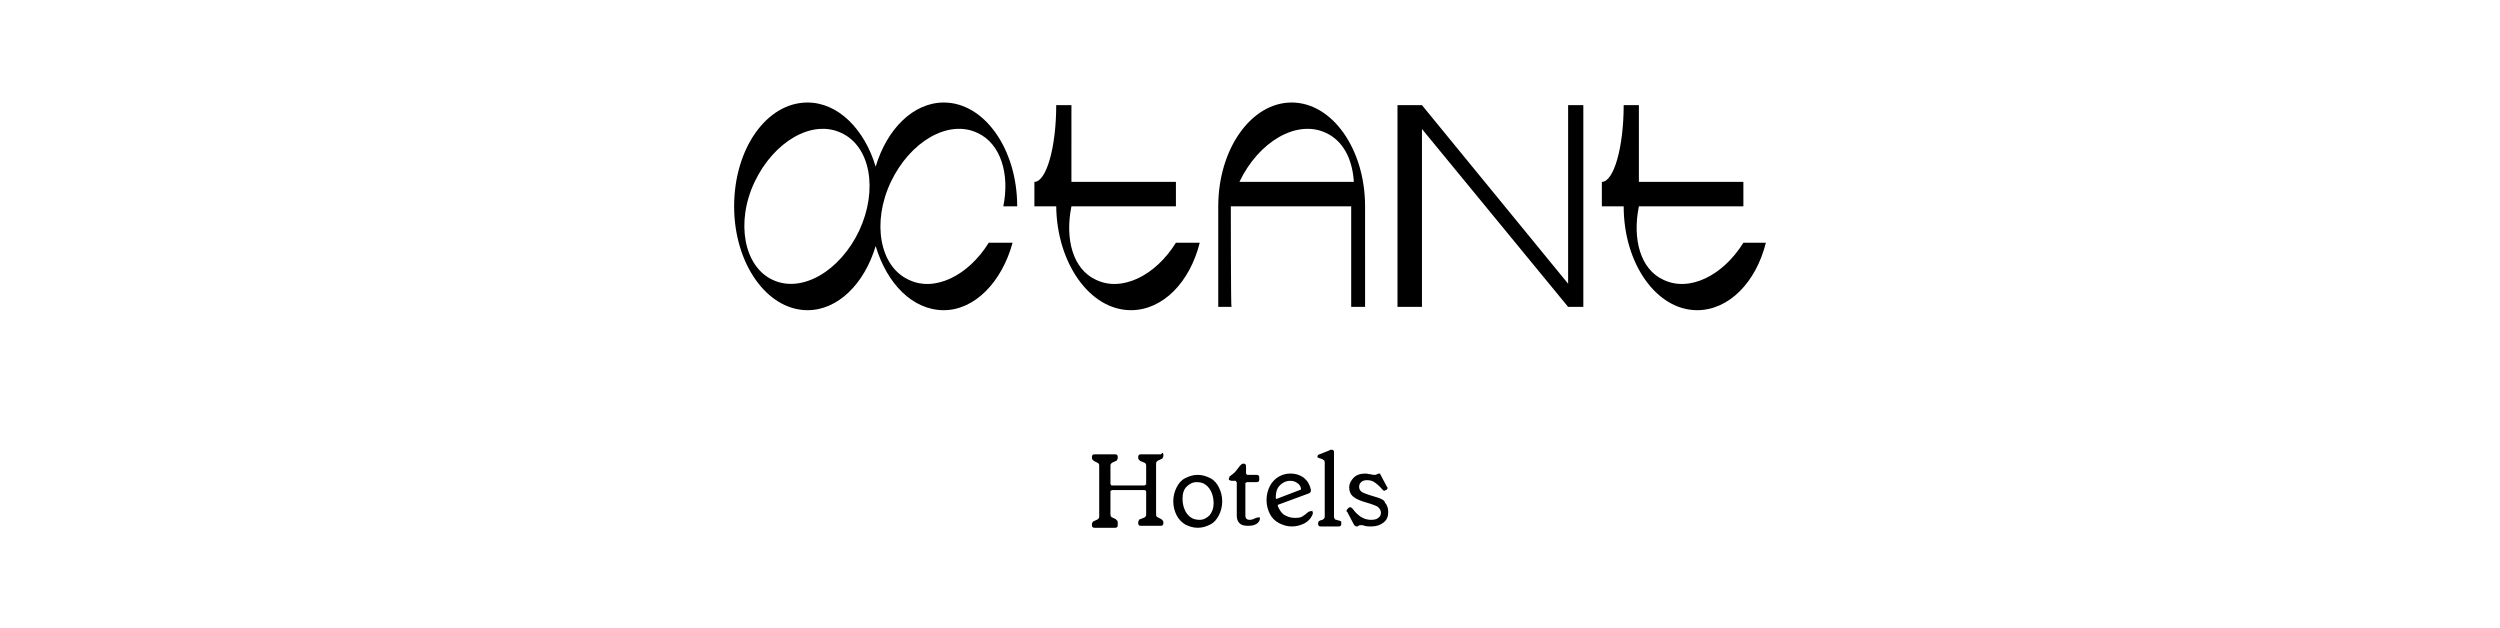 <?xml version="1.0" encoding="utf-8"?>
<!-- Generator: Adobe Illustrator 27.0.0, SVG Export Plug-In . SVG Version: 6.00 Build 0)  -->
<svg version="1.1" id="Layer_1" xmlns="http://www.w3.org/2000/svg" xmlns:xlink="http://www.w3.org/1999/xlink" x="0px" y="0px"
	 viewBox="0 0 378 95" style="enable-background:new 0 0 378 95;" xml:space="preserve">
<path d="M202.4,78.7l-0.3-0.1c-0.2,0-0.3-0.1-0.3-0.2c-0.1-0.1-0.1-0.2-0.1-0.4v-9.6c0-0.1,0-0.3-0.1-0.3c-0.1-0.1-0.1-0.1-0.3-0.1
	c-0.1,0-0.2,0-0.3,0.1l-1.5,0.6c-0.1,0-0.2,0.1-0.2,0.1s-0.1,0.1-0.1,0.2V69c0,0.1,0,0.2,0.1,0.2s0.1,0.1,0.3,0.1
	c0.3,0.1,0.5,0.2,0.6,0.3s0.1,0.3,0.1,0.5V78c0,0.2,0,0.3-0.1,0.4c-0.1,0.1-0.2,0.2-0.3,0.2l-0.3,0.1c-0.2,0.1-0.3,0.2-0.3,0.4v0.1
	c0,0.1,0,0.2,0.1,0.3s0.2,0.1,0.3,0.1h2.7c0.1,0,0.2,0,0.3-0.1s0.1-0.2,0.1-0.3V79c0-0.1,0-0.2-0.1-0.2S202.6,78.7,202.4,78.7
	L202.4,78.7z M175.5,68.7h-3c-0.1,0-0.2,0-0.3,0.1c-0.1,0.1-0.1,0.2-0.1,0.3v0.1c0,0.1,0,0.2,0.1,0.3c0.1,0.1,0.1,0.1,0.2,0.2
	l0.5,0.2c0.2,0.1,0.3,0.1,0.3,0.2c0.1,0.1,0.1,0.2,0.1,0.4v2.7c0,0.1,0,0.1-0.1,0.1s-0.1,0.1-0.1,0.1h-5c-0.1,0-0.1,0-0.1-0.1
	c0,0-0.1-0.1-0.1-0.1v-2.7c0-0.2,0-0.3,0.1-0.4s0.2-0.2,0.3-0.2l0.4-0.2c0.1,0,0.2-0.1,0.2-0.2c0.1-0.1,0.1-0.2,0.1-0.3v-0.1
	c0-0.1,0-0.2-0.1-0.3s-0.2-0.1-0.3-0.1h-3.1c-0.1,0-0.2,0-0.3,0.1s-0.1,0.2-0.1,0.3v0.1c0,0.1,0,0.2,0.1,0.3
	c0.1,0.1,0.1,0.1,0.2,0.2l0.4,0.2c0.1,0.1,0.3,0.1,0.3,0.2c0.1,0.1,0.1,0.2,0.1,0.4v7.5c0,0.2,0,0.3-0.1,0.4s-0.2,0.2-0.3,0.2
	l-0.4,0.2c-0.1,0-0.2,0.1-0.2,0.2c-0.1,0.1-0.1,0.2-0.1,0.3v0.1c0,0.1,0,0.2,0.1,0.3s0.2,0.1,0.3,0.1h3.1c0.1,0,0.2,0,0.3-0.1
	s0.1-0.2,0.1-0.3V79c0-0.1,0-0.2-0.1-0.3c-0.1-0.1-0.1-0.1-0.2-0.2l-0.4-0.2c-0.2-0.1-0.3-0.1-0.3-0.2c-0.1-0.1-0.1-0.2-0.1-0.4
	v-3.4c0-0.1,0-0.1,0.1-0.1c0,0,0.1-0.1,0.1-0.1h5c0.1,0,0.1,0,0.1,0.1c0,0,0.1,0.1,0.1,0.1v3.4c0,0.2,0,0.3-0.1,0.4
	s-0.2,0.2-0.3,0.2l-0.5,0.2c-0.1,0-0.2,0.1-0.2,0.2c-0.1,0.1-0.1,0.2-0.1,0.3v0.1c0,0.1,0,0.2,0.1,0.3s0.2,0.1,0.3,0.1h3
	c0.1,0,0.2,0,0.3-0.1s0.1-0.2,0.1-0.3V79c0-0.1,0-0.2-0.1-0.3c-0.1-0.1-0.1-0.1-0.2-0.2l-0.4-0.2c-0.1-0.1-0.3-0.1-0.3-0.2
	c-0.1-0.1-0.1-0.2-0.1-0.4v-7.5c0-0.2,0-0.3,0.1-0.4s0.2-0.2,0.3-0.2l0.4-0.2c0.1,0,0.2-0.1,0.2-0.2c0.1-0.1,0.1-0.2,0.1-0.3v-0.1
	c0-0.1,0-0.2-0.1-0.3S175.6,68.7,175.5,68.7z M183,72.3c-0.6-0.3-1.2-0.5-1.9-0.5s-1.3,0.2-1.9,0.5c-0.6,0.3-1,0.8-1.3,1.4
	s-0.5,1.3-0.5,2.1s0.2,1.5,0.5,2.1s0.8,1.1,1.3,1.4c0.6,0.3,1.2,0.5,1.9,0.5s1.3-0.2,1.9-0.5c0.6-0.3,1-0.8,1.3-1.4
	c0.3-0.6,0.5-1.3,0.5-2.1s-0.2-1.5-0.5-2.1S183.6,72.6,183,72.3z M182.9,77.9c-0.4,0.4-0.9,0.7-1.5,0.7c-0.5,0-1-0.1-1.4-0.4
	c-0.4-0.3-0.7-0.7-0.9-1.2c-0.2-0.5-0.3-1-0.3-1.6c0-0.8,0.2-1.4,0.6-1.8c0.4-0.4,0.9-0.7,1.5-0.7c0.6,0,1,0.1,1.4,0.4
	s0.7,0.7,0.9,1.2s0.3,1,0.3,1.6C183.5,76.8,183.3,77.4,182.9,77.9L182.9,77.9z M190.3,78.2c-0.1,0-0.2,0.1-0.4,0.1
	c-0.1,0.1-0.3,0.1-0.4,0.2c-0.1,0-0.3,0.1-0.5,0.1c-0.5,0-0.7-0.2-0.7-0.7v-4.8c0-0.1,0-0.1,0.1-0.1c0,0,0.1-0.1,0.1-0.1h1.5
	c0.1,0,0.2,0,0.3-0.1s0.1-0.2,0.1-0.3v-0.3c0-0.1,0-0.2-0.1-0.3s-0.2-0.1-0.3-0.1h-1.4c-0.1,0-0.1,0-0.1-0.1c0,0-0.1-0.1-0.1-0.1
	v-1.1c0-0.1,0-0.2-0.1-0.3s-0.2-0.1-0.3-0.1c-0.2,0-0.3,0.1-0.5,0.3c-0.2,0.3-0.5,0.6-0.7,0.9c-0.2,0.2-0.4,0.4-0.7,0.6
	c-0.1,0.1-0.2,0.1-0.2,0.2c0,0.1-0.1,0.2-0.1,0.2v0.1c0,0.1,0,0.2,0.1,0.2s0.2,0.1,0.3,0.1h0.6c0.1,0,0.1,0,0.1,0.1s0.1,0.1,0.1,0.1
	v5c0,0.5,0.1,0.9,0.4,1.2c0.3,0.3,0.7,0.4,1.3,0.4c0.6,0,1-0.1,1.3-0.3c0.3-0.2,0.5-0.5,0.5-0.8c0-0.1,0-0.2-0.1-0.2
	C190.4,78.3,190.3,78.3,190.3,78.2L190.3,78.2z M198.1,77.3c-0.1,0-0.3,0.1-0.4,0.2c-0.2,0.2-0.5,0.4-0.8,0.6s-0.8,0.2-1.2,0.2
	c-0.6,0-1.1-0.2-1.6-0.5c-0.4-0.3-0.7-0.8-0.9-1.3c0-0.1,0-0.2,0.1-0.2l4.6-1.7c0.2-0.1,0.3-0.2,0.3-0.4c0-0.1,0-0.1,0-0.2
	c-0.2-0.8-0.5-1.3-1.1-1.8c-0.6-0.4-1.2-0.6-2-0.6c-0.7,0-1.3,0.2-1.8,0.5c-0.5,0.3-1,0.8-1.3,1.4s-0.5,1.3-0.5,2.1s0.2,1.5,0.5,2.1
	s0.8,1.1,1.4,1.4c0.6,0.3,1.2,0.5,1.9,0.5c0.8,0,1.4-0.2,2-0.5c0.5-0.3,0.9-0.7,1.1-1.2c0.1-0.1,0.1-0.3,0.1-0.4
	c0-0.1-0.1-0.2-0.1-0.3C198.3,77.3,198.2,77.3,198.1,77.3L198.1,77.3z M192.9,75.3c0-0.1,0-0.1,0-0.2c0-0.7,0.2-1.3,0.6-1.7
	c0.4-0.4,0.9-0.7,1.6-0.7c0.4,0,0.7,0.1,1,0.3c0.3,0.2,0.5,0.4,0.6,0.8c0,0.1,0,0.1,0,0.2c0,0-0.1,0.1-0.2,0.1l-3.4,1.3
	C193,75.5,192.9,75.4,192.9,75.3L192.9,75.3z M208.2,75.2l-1.3-0.4c-0.5-0.2-0.9-0.3-1.1-0.5s-0.3-0.4-0.3-0.7s0.1-0.5,0.3-0.7
	s0.5-0.3,0.9-0.3c0.4,0,0.8,0.1,1.1,0.3s0.8,0.6,1.2,1.1c0.1,0.1,0.2,0.2,0.3,0.2c0.1,0,0.1,0,0.2-0.1l0.1,0
	c0.1-0.1,0.2-0.2,0.2-0.3c0-0.1,0-0.1-0.1-0.2l-0.9-1.7c0-0.1-0.1-0.1-0.1-0.2s-0.1-0.1-0.2-0.1c0,0-0.1,0-0.3,0.1
	c-0.1,0.1-0.3,0.1-0.4,0.1c-0.1,0-0.3,0-0.6-0.1c-0.3,0-0.5-0.1-0.7-0.1c-0.8,0-1.4,0.2-1.8,0.6s-0.7,0.9-0.7,1.5
	c0,0.6,0.2,1,0.5,1.3c0.3,0.3,0.9,0.6,1.5,0.8l1.3,0.4c0.5,0.2,0.9,0.3,1.1,0.5c0.2,0.2,0.4,0.5,0.4,0.8c0,0.3-0.1,0.6-0.4,0.8
	c-0.2,0.2-0.6,0.3-1.1,0.3c-1.1,0-2-0.6-2.8-1.7c-0.1-0.1-0.2-0.2-0.4-0.2c-0.1,0-0.1,0-0.2,0.1l-0.1,0.1c-0.1,0.1-0.2,0.2-0.2,0.3
	c0,0.1,0,0.2,0.1,0.2l1,1.9c0.1,0.1,0.1,0.2,0.2,0.2c0.1,0.1,0.1,0.1,0.2,0.1c0.1,0,0.2,0,0.3-0.1c0.1-0.1,0.3-0.1,0.4-0.1
	s0.3,0,0.5,0.1c0.4,0.1,0.7,0.1,1,0.1c0.8,0,1.4-0.2,1.9-0.6s0.7-0.9,0.7-1.6c0-0.6-0.2-1.1-0.5-1.4
	C209.4,75.7,208.9,75.4,208.2,75.2L208.2,75.2z M153.1,36.7h-3.6c-3.1,5-8.2,7.5-12.1,5.6c-4.4-2-5.6-8.7-2.7-14.8s8.7-9.5,13.1-7.4
	c3.5,1.6,4.9,6.2,3.9,11.1h2.1c0-8.7-5-15.7-11.1-15.7c-4.6,0-8.6,4-10.3,9.7c-1.7-5.7-5.7-9.7-10.3-9.7c-6.2,0-11.1,7-11.1,15.7
	s5,15.7,11.1,15.7c4.6,0,8.6-4,10.3-9.7c1.7,5.7,5.6,9.7,10.3,9.7S151.5,42.6,153.1,36.7L153.1,36.7z M129.9,34.9
	c-2.9,6.1-8.7,9.5-13.1,7.4c-4.3-2-5.6-8.7-2.7-14.8c2.9-6.1,8.7-9.5,13.1-7.4C131.6,22.1,132.8,28.7,129.9,34.9z M171,46.9
	c4.8,0,8.9-4.2,10.4-10.2h-3.6c-3.1,5-8.2,7.5-12.1,5.6c-3.5-1.6-4.7-6.2-3.7-11.1h15.8v-3.7h-15.8V15.9h-2.3
	c0,6.4-1.5,11.6-3.3,11.6v3.7h3.3C159.8,39.8,164.8,46.9,171,46.9L171,46.9z M186.1,31.2h18.2v15.2h2.1V31.2c0-8.7-5-15.7-11.1-15.7
	s-11.1,7-11.1,15.7v15.2h2C186.1,46.4,186.1,31.2,186.1,31.2z M187.4,27.5c2.9-6.1,8.7-9.5,13.1-7.4c2.6,1.2,4,4,4.2,7.4L187.4,27.5
	C187.4,27.5,187.4,27.5,187.4,27.5L187.4,27.5z M263.6,36.7c-3.1,5-8.2,7.5-12.1,5.6c-3.5-1.6-4.7-6.2-3.7-11.1h15.8v-3.7h-15.8
	V15.9h-2.3c0,6.4-1.5,11.6-3.3,11.6v3.7h3.3c0,8.7,5,15.7,11.1,15.7c4.8,0,8.9-4.2,10.4-10.2L263.6,36.7L263.6,36.7z M237.1,42.9
	L215,15.9h-3.7v30.5h3.7V19.5l22.1,26.9h2.3V15.9h-2.3V42.9L237.1,42.9z"/>
</svg>
